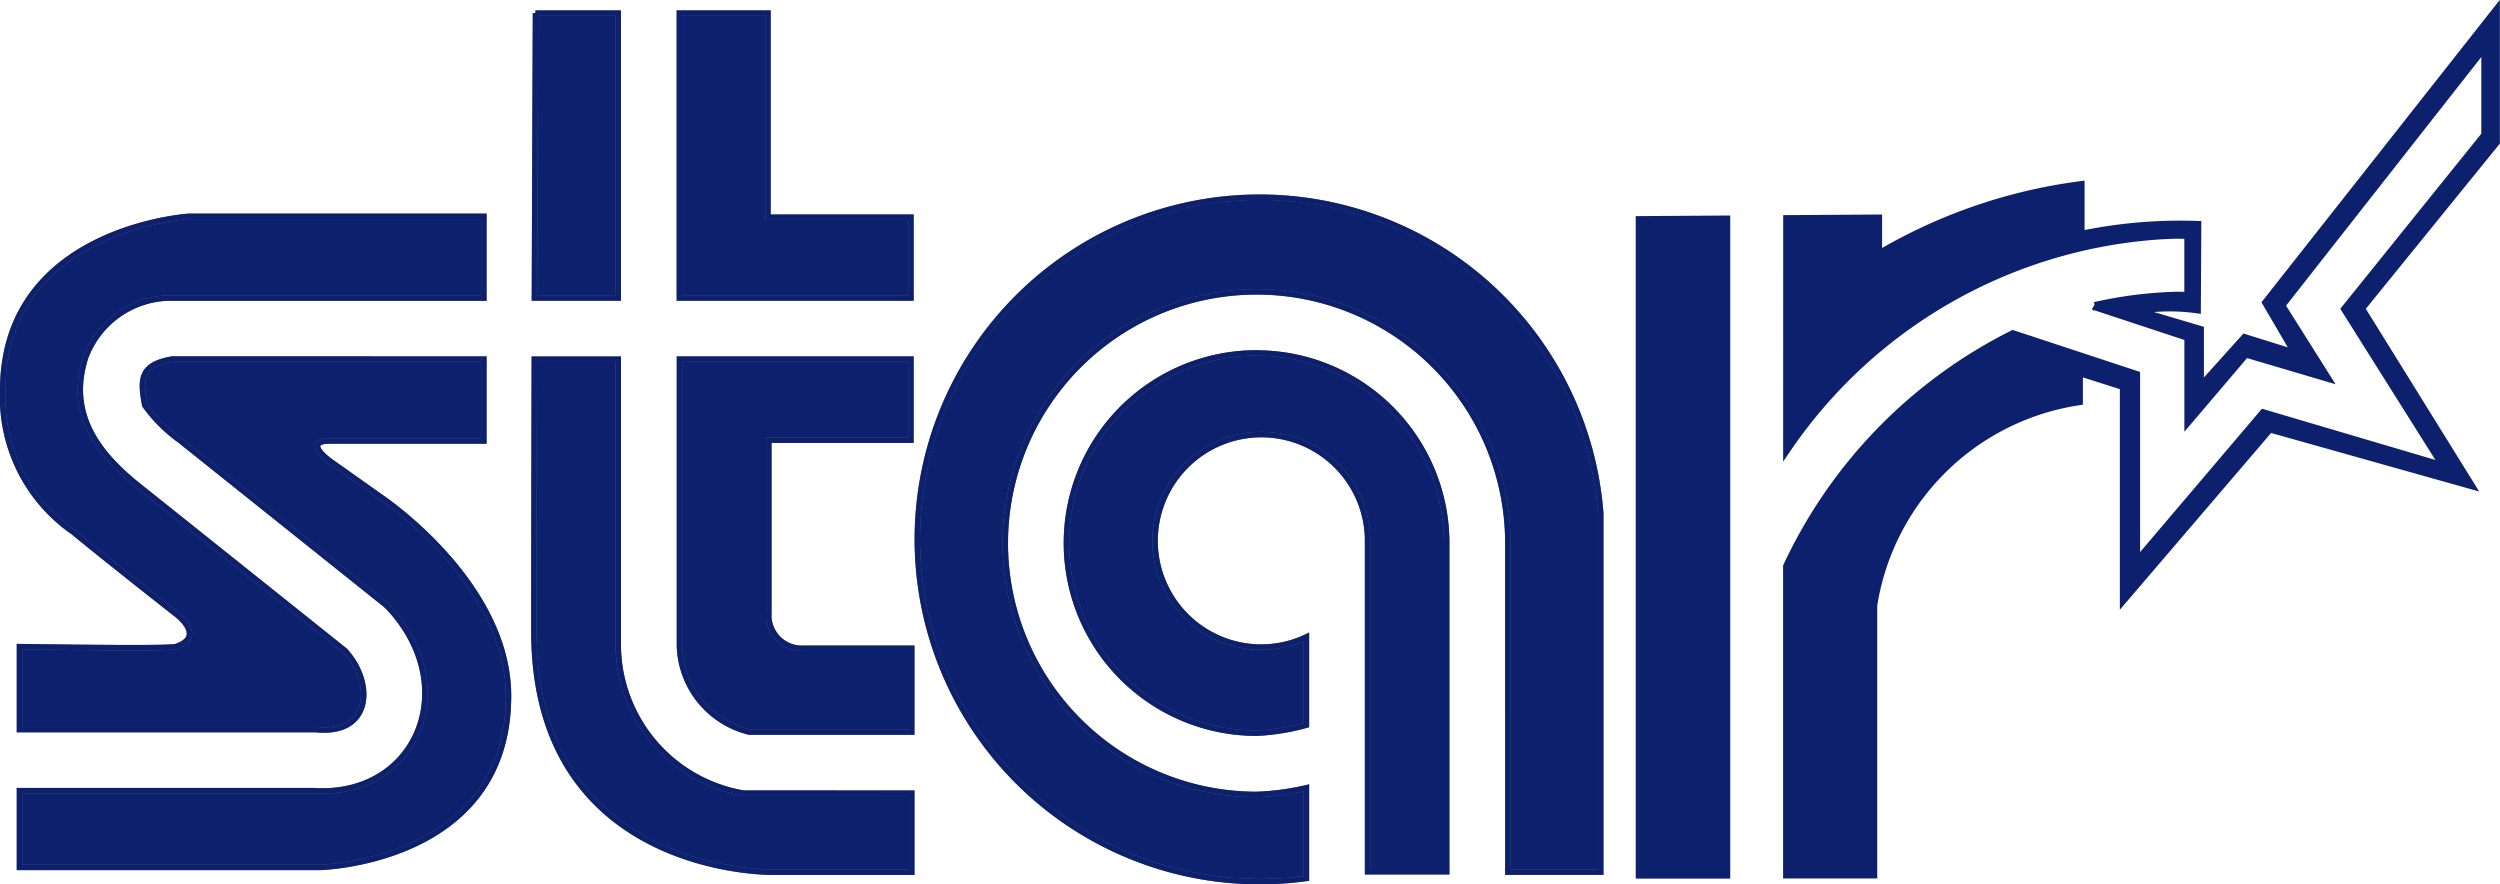 <svg xmlns="http://www.w3.org/2000/svg" width="91.762" height="32.461" viewBox="0 0 91.762 32.461">
  <g id="Group_28890" data-name="Group 28890" transform="translate(-2323.974 -210.385)">
    <path id="Path_140251" data-name="Path 140251" d="M314.457,8.8l3.33-.022v1.34a19.528,19.528,0,0,1,7.432-2.564V9.382a17.878,17.878,0,0,1,4.285-.369l-.017,3.09a7.249,7.249,0,0,0-2.288.048l2.4.711V15l1.649-1.833,1.905.595-1.111-1.9,8.42-10.683V5.972l-4.954,6.105,4.014,6.469-7.358-2.07-5.35,6.252v-7.8l-1.657-.527v1.078a9,9,0,0,0-7.548,7.49v9.88h-3.156V21.544a18.043,18.043,0,0,1,8.286-8.519l4.517,1.49v6.912l4.675-5.5,6.653,1.966L334.938,12.1l5.143-6.386v-3.3l-7.5,9.55,1.662,2.637-2.961-.875-2.1,2.468v-3.07l-3.436-1.134a15.377,15.377,0,0,1,2.427-.352c.97-.063,1.007.009,1.007.009V9.41s.067-.091-1.154-.011a18.014,18.014,0,0,0-13.571,7.812Zm-5.413.036,3.169-.021V32.854h-3.169Z" transform="translate(2075.119 209.631)" fill="none" stroke="#0c206d" stroke-miterlimit="3.864" stroke-width="0.3"/>
    <path id="Path_140246" data-name="Path 140246" d="M114.43,30.066v2.9H109.3s-8.739.116-8.739-8.83c0-3.023.007-6.6.015-10h3.082V24.7a5.534,5.534,0,0,0,4.589,5.363ZM114.4,14.133V17.11h-5.216v6.324a1.217,1.217,0,0,0,1.311,1.311h3.934v3.077h-5.968a3.358,3.358,0,0,1-2.558-3.151V14.133Zm-8.5-12.7h3.252v7.49H114.4V11.89h-8.5Zm-5.283,0h3.039V11.89h-3.076c.017-5.721.036-10.457.036-10.457" transform="translate(2243.01 209.433)" fill="#0c206d" stroke="#707070" stroke-width="0.2" fill-rule="evenodd"/>
    <path id="Path_140247" data-name="Path 140247" d="M114.43,30.066v2.9H109.3s-8.739.116-8.739-8.83c0-3.023.007-6.6.015-10h3.082V24.7a5.534,5.534,0,0,0,4.589,5.363ZM114.4,14.133V17.11h-5.216v6.324a1.217,1.217,0,0,0,1.311,1.311h3.934v3.077h-5.968a3.358,3.358,0,0,1-2.558-3.151V14.133Zm-8.5-12.7h3.252v7.49H114.4V11.89h-8.5Zm-5.283,0h3.039V11.89h-3.076C100.6,6.169,100.621,1.433,100.621,1.433Z" transform="translate(2243.01 209.433)" fill="none" stroke="#0c206d" stroke-miterlimit="3.864" stroke-width="0.2"/>
    <path id="Path_140248" data-name="Path 140248" d="M185.285,41.868a6.979,6.979,0,0,1,6.979,6.9V60.909h-2.905V48.663a3.9,3.9,0,1,0-3.913,4,3.871,3.871,0,0,0,1.669-.376v3.241a8.167,8.167,0,0,1-1.83.295,6.979,6.979,0,1,1,0-13.959m-12.452,6.844a12.561,12.561,0,0,1,25.085-.963V60.924h-3.41V48.749a9.223,9.223,0,1,0-9.223,9.321,9.415,9.415,0,0,0,1.83-.245v3.329a12.569,12.569,0,0,1-14.282-12.443" transform="translate(2184.811 181.474)" fill="#0c206d" stroke="#707070" stroke-width="0.2"/>
    <path id="Path_140249" data-name="Path 140249" d="M185.285,41.868a6.979,6.979,0,0,1,6.979,6.9V60.909h-2.905V48.663a3.9,3.9,0,1,0-3.913,4,3.871,3.871,0,0,0,1.669-.376v3.241a8.167,8.167,0,0,1-1.83.295,6.979,6.979,0,1,1,0-13.959Zm-12.452,6.844a12.561,12.561,0,0,1,25.085-.963V60.924h-3.41V48.749a9.223,9.223,0,1,0-9.223,9.321,9.415,9.415,0,0,0,1.83-.245v3.329a12.569,12.569,0,0,1-14.282-12.443Z" transform="translate(2184.811 181.474)" fill="none" stroke="#0c206d" stroke-miterlimit="3.864" stroke-width="0.2"/>
    <path id="Path_140250" data-name="Path 140250" d="M314.457,8.8l3.33-.022v1.34a19.528,19.528,0,0,1,7.432-2.564V9.382a17.878,17.878,0,0,1,4.285-.369l-.017,3.09a7.249,7.249,0,0,0-2.288.048l2.4.711V15l1.649-1.833,1.905.595-1.111-1.9,8.42-10.683V5.972l-4.954,6.105,4.014,6.469-7.358-2.07-5.35,6.252v-7.8l-1.657-.527v1.078a9,9,0,0,0-7.548,7.49v9.88h-3.156V21.544a18.043,18.043,0,0,1,8.286-8.519l4.517,1.49v6.912l4.675-5.5,6.653,1.966L334.938,12.1l5.143-6.386v-3.3l-7.5,9.55,1.662,2.637-2.961-.875-2.1,2.468v-3.07l-3.436-1.134a15.377,15.377,0,0,1,2.427-.352c.97-.063,1.007.009,1.007.009V9.41s.067-.091-1.154-.011a18.014,18.014,0,0,0-13.571,7.812Zm-5.413.036,3.169-.021V32.854h-3.169Z" transform="translate(2075.119 209.631)" fill="#0c206d" fill-rule="evenodd"/>
    <path id="Path_140252" data-name="Path 140252" d="M18.072,44.994V48H12.421c-1.021,0,0,.73,0,.73l1.892,1.34s4.664,3.116,4.664,7.287c0,6.143-6.934,6.295-6.934,6.295H1.026V60.834H11.815c3.632.24,5.345-3.483,3.057-6.373a4.848,4.848,0,0,0-.391-.437L6.917,47.979a5.631,5.631,0,0,1-1.29-1.287c-.179-.937-.189-1.5,1.005-1.7Zm0-5.24v3H6.467a3.354,3.354,0,0,0-3.011,2.176c-.677,2.114.5,3.589,2.069,4.813l7.451,5.951c1.1,1.2.968,3.106-1.059,2.9H1.026V55.547s5.477.087,5.739,0c1.129-.376,0-1.2,0-1.2s-2.434-1.908-3.76-3A6.021,6.021,0,0,1,.412,46.137c0-5.946,6.819-6.383,6.819-6.383Z" transform="translate(2323.662 178.572)" fill="#0c206d" stroke="#707070" stroke-width="0.2" fill-rule="evenodd"/>
    <path id="Path_140253" data-name="Path 140253" d="M18.072,44.994V48H12.421c-1.021,0,0,.73,0,.73l1.892,1.34s4.664,3.116,4.664,7.287c0,6.143-6.934,6.295-6.934,6.295H1.026V60.834H11.815c3.632.24,5.345-3.483,3.057-6.373a4.848,4.848,0,0,0-.391-.437L6.917,47.979a5.631,5.631,0,0,1-1.29-1.287c-.179-.937-.189-1.5,1.005-1.7Zm0-5.24v3H6.467a3.354,3.354,0,0,0-3.011,2.176c-.677,2.114.5,3.589,2.069,4.813l7.451,5.951c1.1,1.2.968,3.106-1.059,2.9H1.026V55.547s5.477.087,5.739,0c1.129-.376,0-1.2,0-1.2s-2.434-1.908-3.76-3A6.021,6.021,0,0,1,.412,46.137c0-5.946,6.819-6.383,6.819-6.383Z" transform="translate(2323.662 178.572)" fill="none" stroke="#0c206d" stroke-miterlimit="3.864" stroke-width="0.2"/>
  </g>
</svg>

